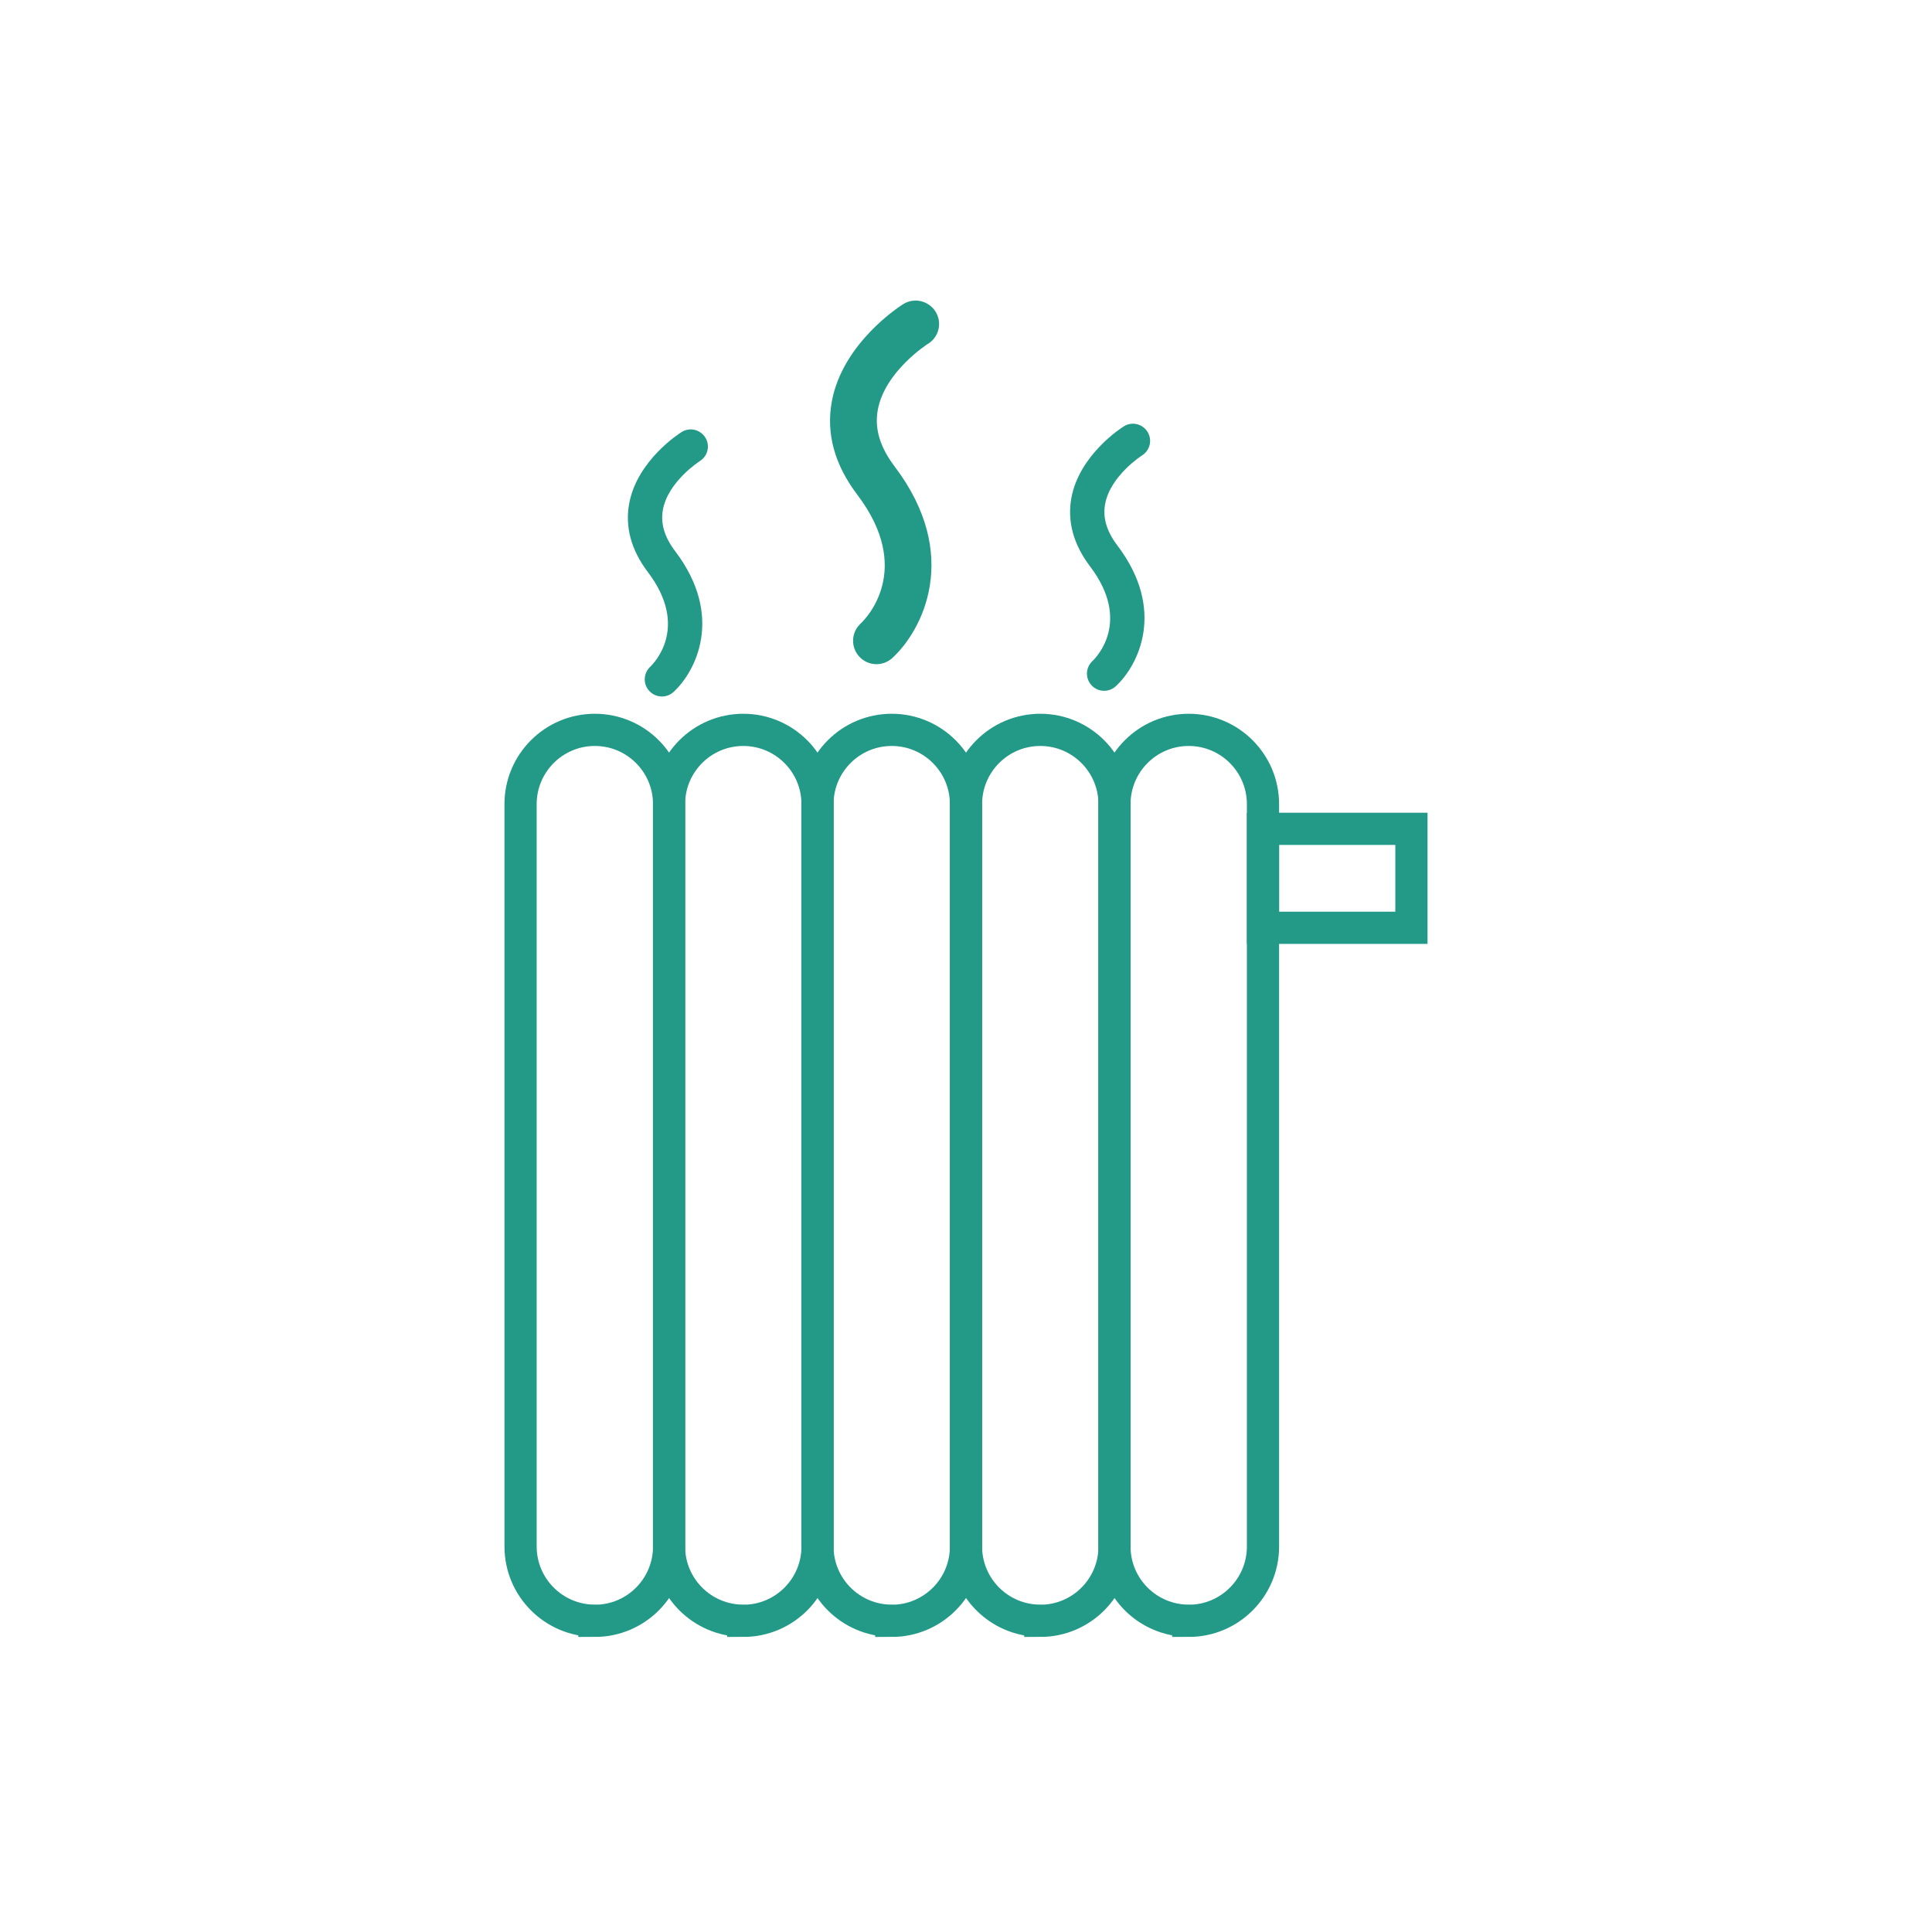 <?xml version="1.0" encoding="UTF-8"?><svg id="Calque_1" xmlns="http://www.w3.org/2000/svg" viewBox="0 0 180 180"><defs><style>.cls-1{fill:none;stroke:#239987;stroke-miterlimit:10;stroke-width:3px;}.cls-2{fill:#239987;}</style></defs><g><path class="cls-1" d="M55.42,151h0c-3.82,0-6.92-3.1-6.92-6.92V74.92c0-3.82,3.1-6.92,6.92-6.92h0c3.82,0,6.92,3.1,6.92,6.92v69.17c0,3.82-3.1,6.92-6.92,6.92Z"/><path class="cls-1" d="M69.25,151h0c-3.82,0-6.92-3.1-6.92-6.92V74.92c0-3.82,3.1-6.92,6.92-6.92h0c3.82,0,6.92,3.1,6.92,6.92v69.17c0,3.82-3.1,6.92-6.92,6.92Z"/><path class="cls-1" d="M83.08,151h0c-3.82,0-6.92-3.1-6.92-6.92V74.92c0-3.82,3.1-6.92,6.92-6.92h0c3.82,0,6.92,3.1,6.92,6.92v69.17c0,3.82-3.1,6.92-6.92,6.92Z"/><path class="cls-1" d="M96.92,151h0c-3.82,0-6.92-3.1-6.92-6.92V74.92c0-3.82,3.1-6.92,6.92-6.92h0c3.82,0,6.92,3.1,6.92,6.92v69.17c0,3.82-3.1,6.92-6.92,6.92Z"/><path class="cls-1" d="M110.75,151h0c-3.82,0-6.92-3.1-6.92-6.92V74.92c0-3.82,3.1-6.92,6.92-6.92h0c3.82,0,6.92,3.1,6.92,6.92v69.17c0,3.82-3.1,6.92-6.92,6.92Z"/><rect class="cls-1" x="117.67" y="77.22" width="13.83" height="9.22"/></g><path class="cls-2" d="M86.47,32.03c1.02-.64,1.33-1.98,.69-3-.64-1.02-1.99-1.33-3-.7-.23,.14-5.64,3.57-6.66,9.07-.55,2.97,.25,5.9,2.38,8.7,5.27,6.96,.82,11.51,.31,11.99-.89,.81-.95,2.19-.14,3.08,.43,.47,1.02,.71,1.61,.71,.53,0,1.05-.19,1.47-.57,2.81-2.57,6.47-9.6,.22-17.85-1.37-1.81-1.88-3.52-1.57-5.26,.65-3.6,4.65-6.15,4.69-6.18Z"/><path class="cls-2" d="M65.2,42.96c.75-.47,.98-1.45,.51-2.2-.47-.75-1.46-.98-2.2-.51-.17,.1-4.14,2.62-4.89,6.66-.4,2.18,.18,4.33,1.74,6.39,3.87,5.11,.6,8.45,.23,8.81-.65,.6-.7,1.61-.1,2.26,.32,.35,.75,.52,1.18,.52,.39,0,.77-.14,1.08-.42,2.06-1.89,4.75-7.05,.16-13.11-1.01-1.33-1.38-2.59-1.15-3.86,.48-2.64,3.41-4.52,3.44-4.54Z"/><path class="cls-2" d="M106.4,42.43c.75-.47,.98-1.45,.51-2.2-.47-.75-1.46-.98-2.2-.51-.17,.1-4.14,2.62-4.89,6.66-.4,2.18,.18,4.33,1.74,6.39,3.87,5.11,.6,8.45,.23,8.81-.65,.6-.7,1.61-.1,2.26,.32,.35,.75,.52,1.18,.52,.39,0,.77-.14,1.08-.42,2.06-1.89,4.75-7.05,.16-13.11-1.01-1.33-1.38-2.59-1.15-3.86,.48-2.64,3.41-4.52,3.44-4.54Z"/></svg>